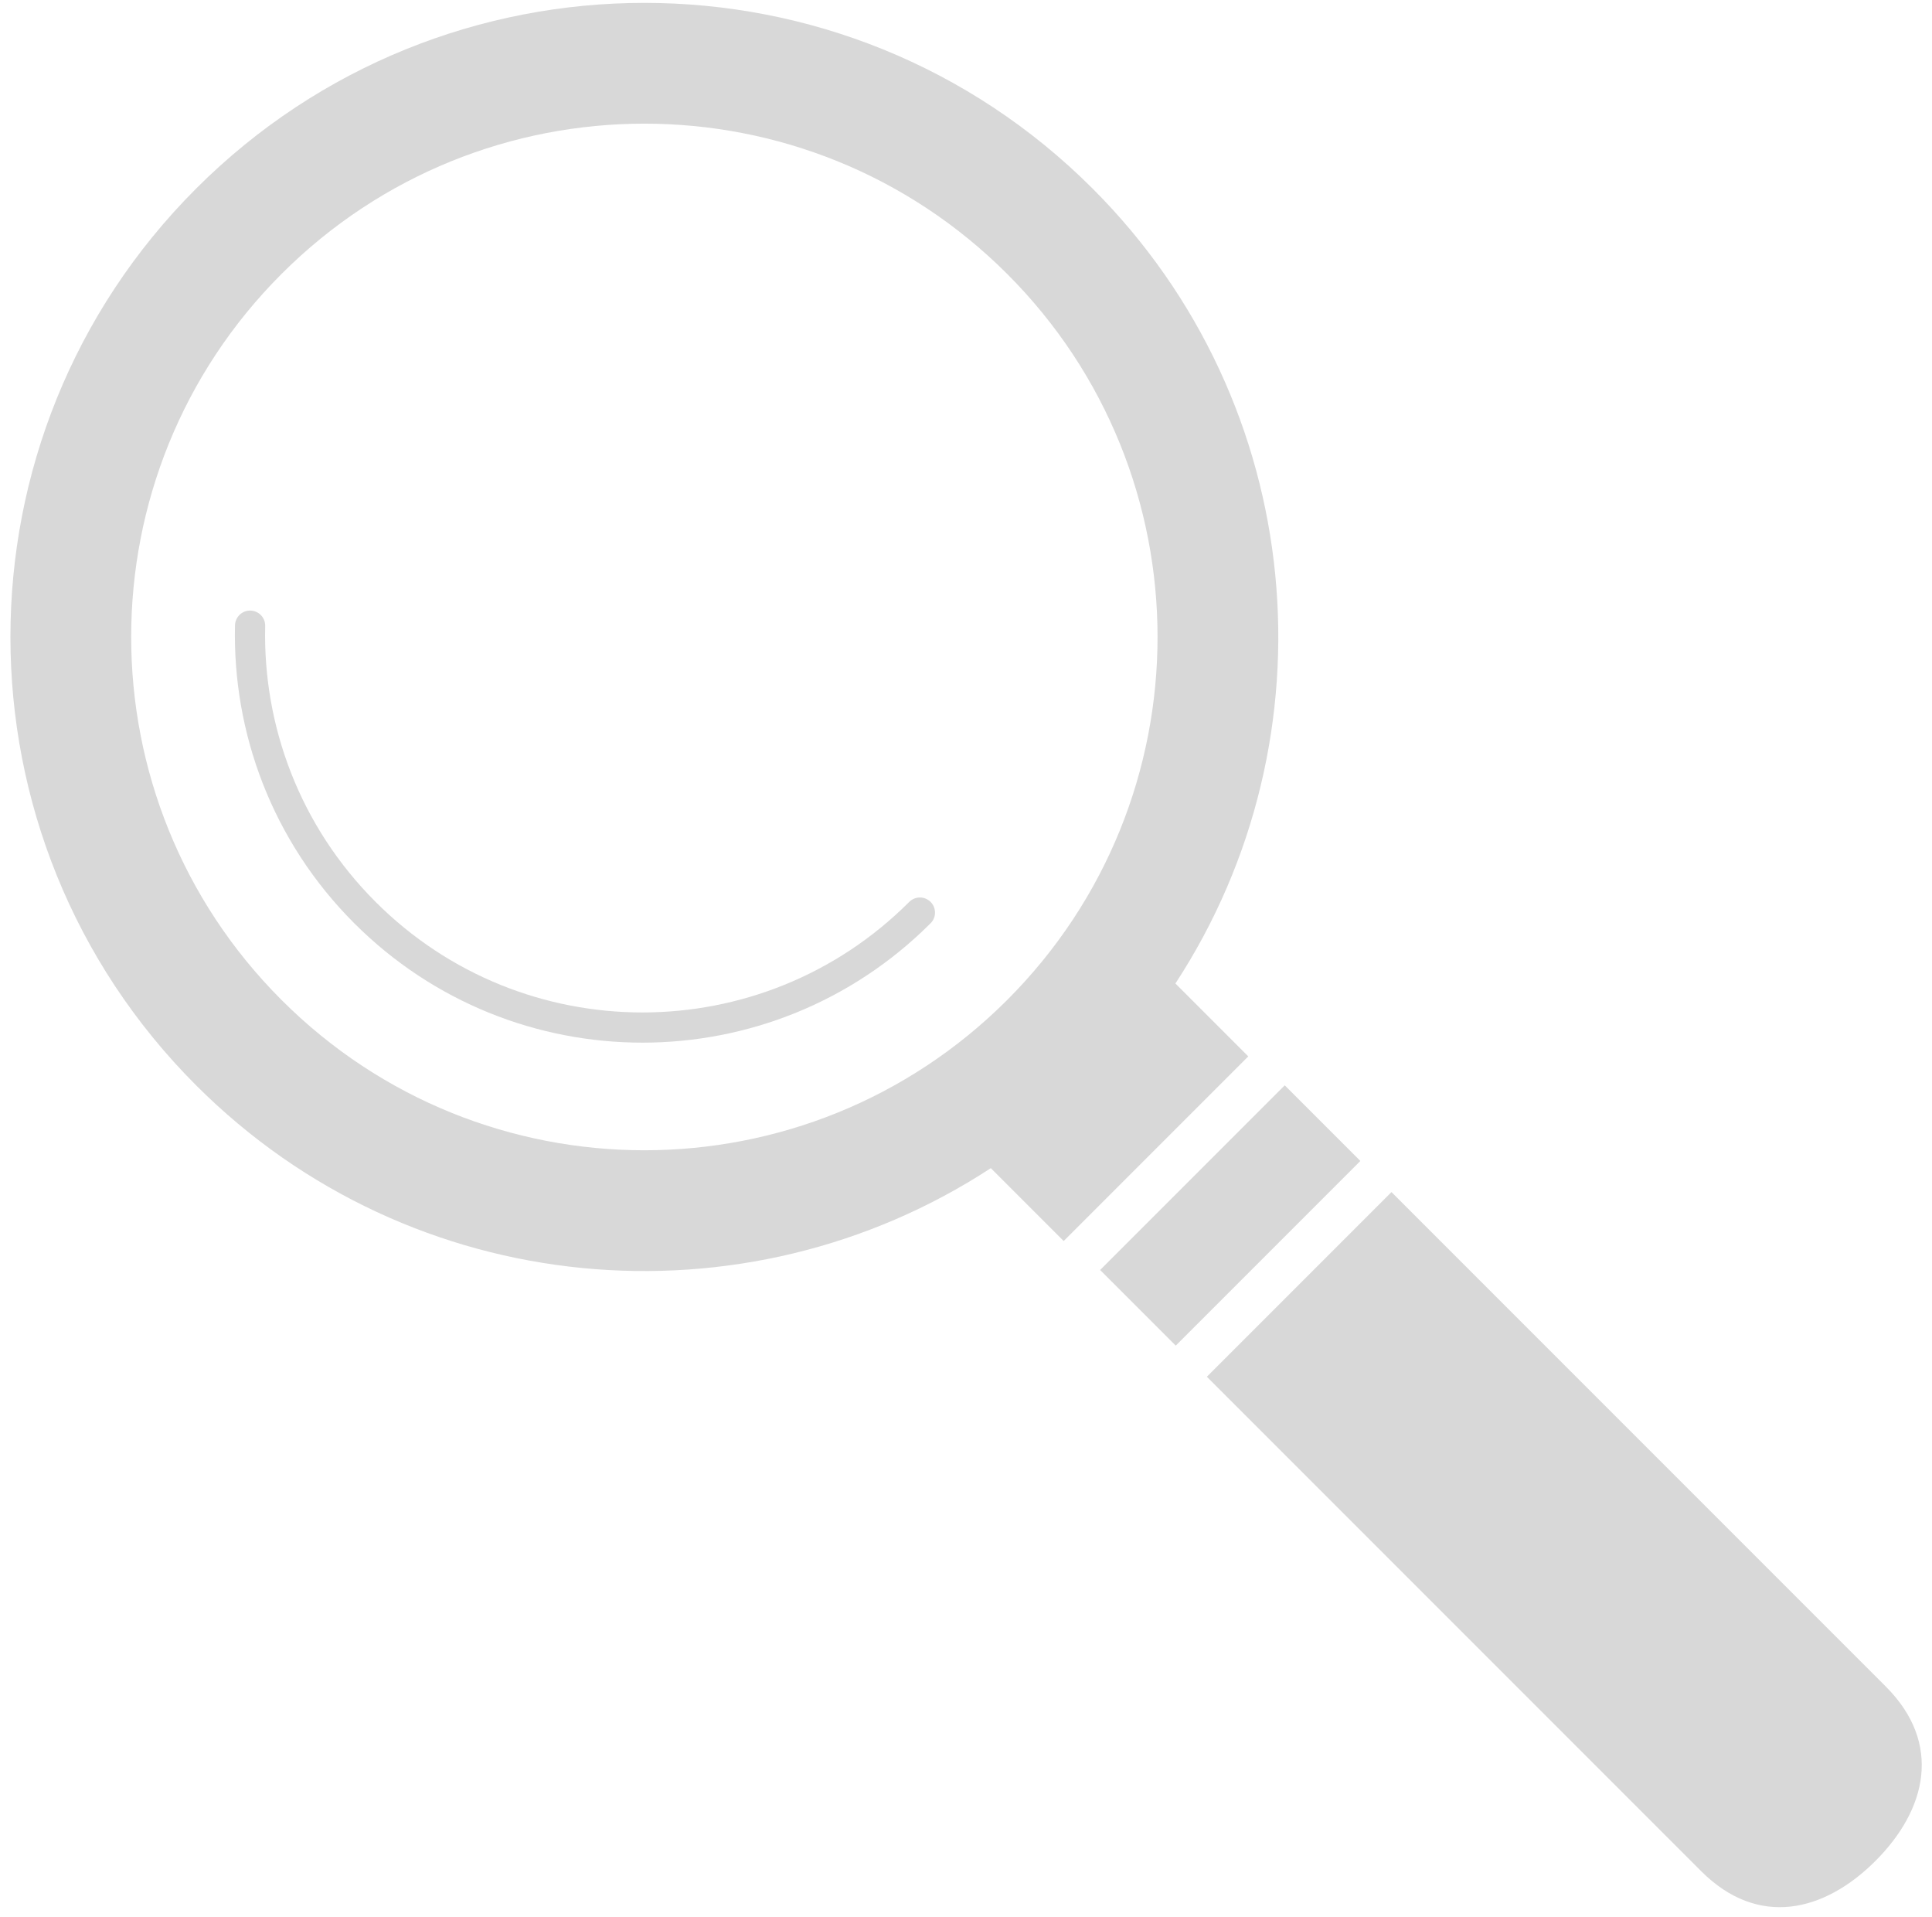 <?xml version="1.0" encoding="UTF-8" standalone="no"?>
<svg width="128px" height="127px" viewBox="0 0 128 127" version="1.1" xmlns="http://www.w3.org/2000/svg" xmlns:xlink="http://www.w3.org/1999/xlink">
    <!-- Generator: Sketch 3.6.1 (26313) - http://www.bohemiancoding.com/sketch -->
    <title>Group 3</title>
    <desc>Created with Sketch.</desc>
    <defs></defs>
    <g id="Page-1" stroke="none" stroke-width="1" fill="none" fill-rule="evenodd">
        <g id="Group-3" transform="translate(68.5, 68) rotate(-315) translate(-68.5, -68) translate(-10, 26)">
            <path d="M83.109,50.648 C79.122,69.695 62.231,84 42,84 C18.804,84 0,65.196 0,42 C0,18.804 18.804,0 42,0 C62.231,0 79.122,14.305 83.109,33.352 L89.936,33.352 L89.936,50.648 L83.109,50.648 Z M42,76 C60.778,76 76,60.778 76,42 C76,23.222 60.778,8 42,8 C23.222,8 8,23.222 8,42 C8,60.778 23.222,76 42,76 Z" id="Combined-Shape-Copy" fill="#D8D8D8"></path>
            <g id="Group-2-Copy" transform="translate(93, 33)" fill="#D8D8D8">
                <path d="M10,17.297 L56.315,17.297 C61.664,17.297 64,13.426 64,8.648 C64,3.872 61.661,6.97500013e-08 56.315,6.97500013e-08 L10,6.97500031e-08 L10,17.297 Z" id="Rectangle-205"></path>
                <rect id="Rectangle-205" x="0" y="-1.31006317e-15" width="7.085" height="17.297"></rect>
            </g>
            <path d="M23,59.941 C27.735,64.906 34.415,68 41.818,68 C56.177,68 67.818,56.359 67.818,42" id="Oval-3-Copy" stroke="#D8D8D8" stroke-width="2" stroke-linecap="round" stroke-linejoin="round"></path>
        </g>
    </g>
</svg>